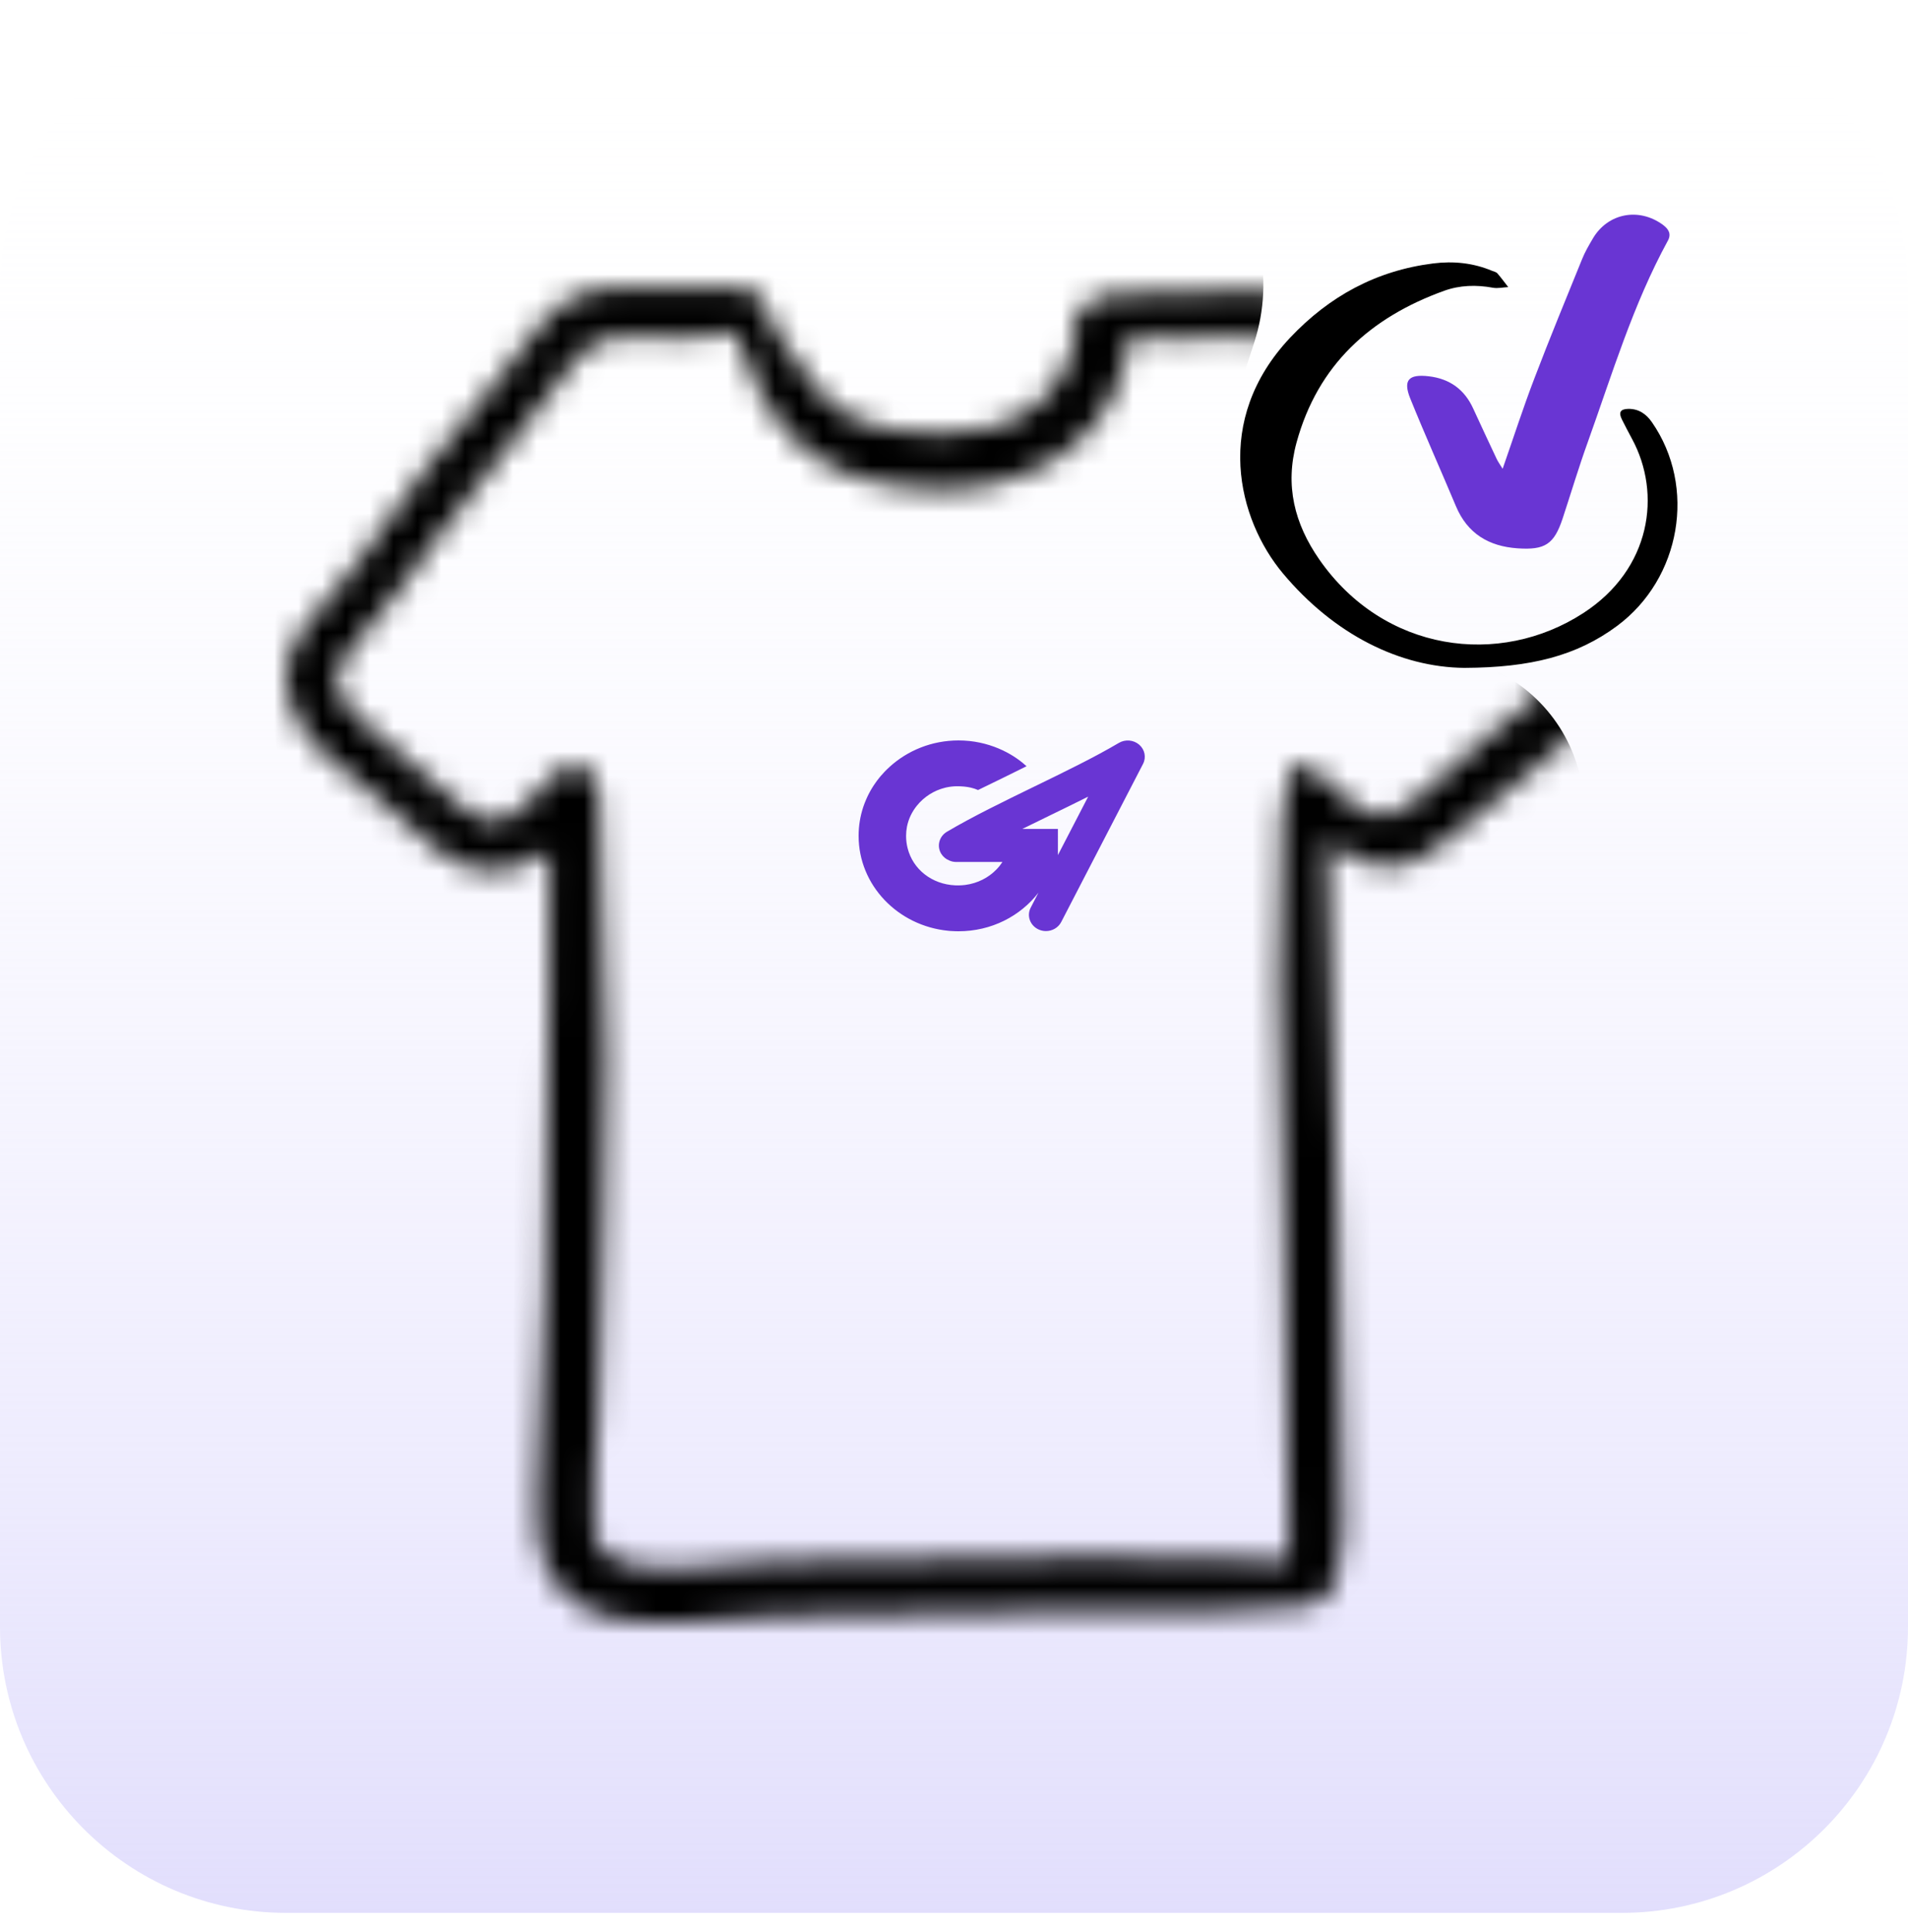 <svg xmlns="http://www.w3.org/2000/svg" width="80" height="81" viewBox="0 0 80 81" fill="none"><g clip-path="url(#clip0_2936_13555)"><path d="M68 0.19H12C5.373 0.19 0 5.563 0 12.19V68.19C0 74.817 5.373 80.19 12 80.19H68C74.627 80.19 80 74.817 80 68.19V12.19C80 5.563 74.627 0.19 68 0.19Z" fill="url(#paint0_linear_2936_13555)"></path><path d="M61.404 27.998C58.708 27.974 55.943 26.607 53.792 24.038C51.893 21.77 50.84 17.614 54.089 14.161C55.736 12.415 57.707 11.344 60.089 11.044C60.938 10.937 61.77 11.02 62.565 11.355C62.64 11.386 62.737 11.403 62.785 11.462C62.944 11.645 63.089 11.845 63.238 12.035C63.024 12.045 62.799 12.1 62.596 12.062C61.902 11.935 61.211 11.952 60.552 12.19C57.459 13.305 55.256 15.29 54.362 18.553C53.871 20.348 54.272 21.95 55.315 23.452C58.021 27.346 62.868 27.985 66.39 25.699C69.234 23.852 69.673 20.697 68.43 18.401C68.285 18.135 68.147 17.866 68.009 17.593C67.857 17.293 67.933 17.148 68.268 17.141C68.703 17.134 69.02 17.348 69.265 17.703C71.14 20.407 70.481 24.249 67.805 26.238C66.107 27.498 64.177 27.985 61.401 27.998H61.404Z" fill="black"></path><path d="M63.002 19.657C63.465 18.331 63.87 17.071 64.345 15.836C64.979 14.171 65.663 12.518 66.334 10.865C66.455 10.563 66.622 10.276 66.789 9.994C67.414 8.934 68.715 8.685 69.724 9.425C69.966 9.605 70.087 9.81 69.928 10.096C68.465 12.776 67.597 15.68 66.576 18.528C66.192 19.591 65.871 20.671 65.517 21.743C65.158 22.819 64.779 23.064 63.636 22.987C62.419 22.905 61.526 22.365 61.047 21.224C60.413 19.714 59.742 18.221 59.129 16.703C58.82 15.934 59.062 15.676 59.904 15.774C60.792 15.877 61.41 16.335 61.772 17.133C62.093 17.832 62.419 18.528 62.748 19.227C62.806 19.354 62.894 19.473 63.007 19.657H63.002Z" fill="#6935D3"></path><mask id="mask0_2936_13555" style="mask-type:alpha" maskUnits="userSpaceOnUse" x="12" y="12" width="55" height="57"><path d="M55.636 35.269C55.786 40.478 55.955 45.663 56.08 50.848C56.187 55.3 56.257 59.753 56.311 64.207C56.318 64.838 56.199 65.484 56.041 66.098C55.859 66.806 55.34 67.244 54.611 67.311C53.534 67.41 52.452 67.491 51.371 67.505C48.201 67.545 45.03 67.536 41.86 67.57C38.822 67.602 35.785 67.643 32.748 67.722C31.471 67.755 30.198 67.901 28.923 67.986C27.724 68.067 26.53 68.104 25.355 67.747C23.746 67.258 22.815 66.15 22.599 64.525C22.466 63.524 22.547 62.49 22.58 61.472C22.662 58.998 22.813 56.525 22.864 54.051C22.947 49.99 22.978 45.929 23.02 41.867C23.039 39.929 23.032 37.989 23.037 36.051C23.037 35.936 23.037 35.821 23.037 35.681C22.641 35.886 22.291 36.108 21.911 36.257C20.624 36.76 19.43 36.487 18.38 35.665C17.468 34.95 16.632 34.137 15.747 33.385C15.041 32.785 14.293 32.236 13.601 31.621C12.991 31.078 12.513 30.418 12.226 29.642C11.765 28.399 12.034 27.257 12.808 26.241C13.457 25.39 14.218 24.625 14.864 23.772C15.897 22.408 16.85 20.982 17.886 19.62C18.811 18.405 19.809 17.246 20.765 16.053C21.427 15.228 22.066 14.385 22.727 13.56C23.561 12.516 24.683 12.075 25.987 12.055C26.468 12.047 26.951 12.097 27.433 12.092C28.436 12.084 29.438 12.048 30.442 12.04C30.738 12.038 31.046 12.049 31.329 12.128C31.759 12.249 32.038 12.5 32.158 13.005C32.269 13.473 32.553 13.915 32.826 14.326C33.273 15 33.752 15.656 34.255 16.288C35.071 17.312 36.184 17.813 37.45 18.01C38.814 18.221 40.182 18.28 41.53 17.932C43.314 17.471 44.486 16.341 44.999 14.558C45.077 14.289 45.055 13.985 45.044 13.699C45.031 13.355 45.131 13.048 45.414 12.881C45.8 12.653 46.221 12.35 46.638 12.331C48.708 12.231 50.783 12.188 52.856 12.18C54.076 12.176 55.124 12.735 55.971 13.559C56.903 14.466 57.768 15.452 58.583 16.468C59.637 17.781 60.628 19.147 61.617 20.512C62.139 21.23 62.553 22.029 63.098 22.728C63.837 23.673 64.653 24.558 65.439 25.466C65.961 26.07 66.459 26.685 66.756 27.445C67.226 28.645 67.011 29.731 66.161 30.648C65.651 31.199 65.024 31.64 64.441 32.121C63.315 33.052 62.188 33.982 61.051 34.901C60.626 35.244 60.195 35.586 59.731 35.873C58.607 36.565 57.494 36.412 56.408 35.752C56.144 35.591 55.883 35.423 55.636 35.269ZM54.026 65.458C54.026 64.848 54.032 64.329 54.025 63.81C53.968 59.763 53.919 55.716 53.847 51.67C53.784 48.172 53.659 44.675 53.628 41.177C53.607 38.859 53.686 36.541 53.76 34.224C53.779 33.632 53.901 33.03 54.07 32.46C54.219 31.958 54.588 31.885 55.006 32.224C55.501 32.624 55.98 33.044 56.448 33.476C57.29 34.256 57.95 34.392 58.808 33.905C59.054 33.765 59.275 33.571 59.491 33.385C60.517 32.5 61.528 31.601 62.562 30.725C63.098 30.27 63.69 29.881 64.216 29.415C64.817 28.882 64.859 28.551 64.422 27.876C64.147 27.452 63.787 27.082 63.468 26.686C62.517 25.509 61.52 24.365 60.625 23.147C58.931 20.842 57.302 18.489 55.635 16.165C54.542 14.642 53.109 13.912 51.187 14.131C50.145 14.25 49.08 14.164 48.025 14.158C47.798 14.157 47.572 14.108 47.312 14.077C47.312 14.239 47.316 14.355 47.311 14.471C47.306 14.588 47.304 14.709 47.279 14.823C46.777 17.165 45.418 18.831 43.246 19.78C41.178 20.683 39.027 20.686 36.838 20.25C34.564 19.797 32.925 18.533 31.883 16.489C31.467 15.674 31.164 14.801 30.796 13.921C29.53 14.201 28.158 14.271 26.794 14.123C25.583 13.992 24.662 14.336 23.944 15.335C23.312 16.215 22.625 17.055 21.956 17.909C20.853 19.317 19.72 20.703 18.644 22.132C17.412 23.77 16.294 25.493 14.897 27.006C13.803 28.193 13.847 28.919 14.994 30.058C15.022 30.086 15.049 30.115 15.078 30.141C16.534 31.39 17.981 32.648 19.449 33.882C20.25 34.556 20.959 34.607 21.796 33.969C22.337 33.556 22.778 33.007 23.239 32.495C23.58 32.114 23.911 31.973 24.335 32.113C24.727 32.241 25.065 32.655 25.084 33.036C25.107 33.466 25.134 33.897 25.146 34.328C25.239 37.68 25.363 41.033 25.406 44.386C25.434 46.533 25.349 48.682 25.305 50.83C25.266 52.741 25.215 54.651 25.165 56.561C25.142 57.464 25.117 58.367 25.077 59.268C25.041 60.092 24.966 60.915 24.938 61.739C24.911 62.547 24.871 63.361 24.929 64.166C24.983 64.899 25.423 65.364 26.166 65.545C27.092 65.771 28.023 65.789 28.963 65.717C30.185 65.622 31.406 65.478 32.63 65.454C37.037 65.368 41.446 65.306 45.855 65.274C47.902 65.259 49.95 65.329 51.997 65.37C52.644 65.382 53.289 65.426 54.026 65.46V65.458Z" fill="black"></path></mask><g mask="url(#mask0_2936_13555)"><path d="M63.886 39.114L64.529 38.471C64.842 38.158 65.122 37.813 65.364 37.442C68.272 32.983 64.786 27.13 59.48 27.563L58.382 27.652C53.444 28.056 49.685 23.304 51.214 18.591L52.592 14.343C53.461 11.662 52.811 8.72 50.893 6.654C48.825 4.427 45.65 3.609 42.764 4.56L22.357 11.283C12.528 14.52 6.792 24.721 9.132 34.801L14.407 57.523C16.511 66.585 24.586 73 33.889 73H45.65C55.038 73 61.985 64.267 59.874 55.12C59.625 54.044 59.5 52.942 59.5 51.837V51L59.492 50.892C59.18 46.515 60.783 42.217 63.886 39.114Z" fill="black"></path></g><path d="M47.766 31.219C47.531 31.015 47.182 30.984 46.912 31.144C45.886 31.75 44.602 32.374 43.359 32.978C42.091 33.595 40.78 34.232 39.704 34.868C39.37 35.066 39.266 35.485 39.473 35.805C39.555 35.93 39.672 36.022 39.806 36.074C39.891 36.113 39.987 36.135 40.092 36.135H42.031C41.96 36.244 41.878 36.348 41.786 36.443C41.453 36.79 40.993 37.03 40.471 37.098C40.381 37.109 40.288 37.116 40.195 37.117C40.148 37.117 40.101 37.118 40.054 37.115H40.052C39.062 37.07 38.275 36.437 38.054 35.554C38.012 35.39 37.991 35.219 37.991 35.04C37.991 34.91 38.004 34.783 38.027 34.66C38.092 34.328 38.239 34.028 38.444 33.775C38.742 33.404 39.163 33.136 39.625 33.023C39.643 33.018 39.66 33.014 39.678 33.01C39.823 32.979 39.971 32.961 40.121 32.961C40.335 32.961 40.516 32.977 40.683 33.014C40.696 33.017 40.709 33.019 40.721 33.023C40.821 33.046 40.915 33.078 41.008 33.119C41.69 32.786 42.38 32.454 43.042 32.121C43.03 32.111 43.017 32.1 43.005 32.089C43.002 32.086 42.999 32.082 42.995 32.081C42.444 31.583 41.454 31.04 40.19 31.04C39.07 31.04 38.051 31.463 37.298 32.15C37.297 32.151 37.296 32.152 37.296 32.153C37.225 32.217 37.156 32.282 37.091 32.351C37.09 32.353 37.087 32.356 37.084 32.359C37.031 32.414 36.979 32.471 36.931 32.529C36.912 32.552 36.893 32.575 36.874 32.597C36.839 32.64 36.807 32.683 36.774 32.725C36.754 32.751 36.735 32.778 36.717 32.805C36.601 32.966 36.5 33.134 36.413 33.307C36.399 33.336 36.385 33.366 36.371 33.394C36.356 33.424 36.341 33.455 36.328 33.487C36.303 33.544 36.279 33.602 36.256 33.661C36.24 33.699 36.227 33.736 36.214 33.775L36.188 33.851C36.066 34.227 36 34.627 36 35.04C36 37.11 37.646 38.815 39.761 39.02C39.792 39.023 39.822 39.025 39.853 39.028C39.92 39.033 39.989 39.036 40.056 39.038C40.101 39.039 40.145 39.04 40.19 39.04C41.57 39.04 42.784 38.403 43.54 37.423L43.216 38.05C43.041 38.387 43.186 38.794 43.539 38.961C43.641 39.009 43.748 39.032 43.855 39.032C44.118 39.032 44.37 38.893 44.495 38.653L47.926 32.024C48.067 31.752 48.002 31.424 47.766 31.219ZM44.357 35.846V34.75H42.865C43.244 34.562 43.627 34.376 44.007 34.191C44.545 33.93 45.092 33.664 45.626 33.396L44.357 35.846Z" fill="#6935D3"></path></g><defs><linearGradient id="paint0_linear_2936_13555" x1="40" y1="0.19" x2="40" y2="87.74" gradientUnits="userSpaceOnUse"><stop stop-color="white" stop-opacity="0"></stop><stop offset="1" stop-color="#DCD8FC"></stop></linearGradient><clipPath id="clip0_2936_13555"><rect width="80" height="80" fill="white" transform="translate(0 0.19)"></rect></clipPath></defs></svg>